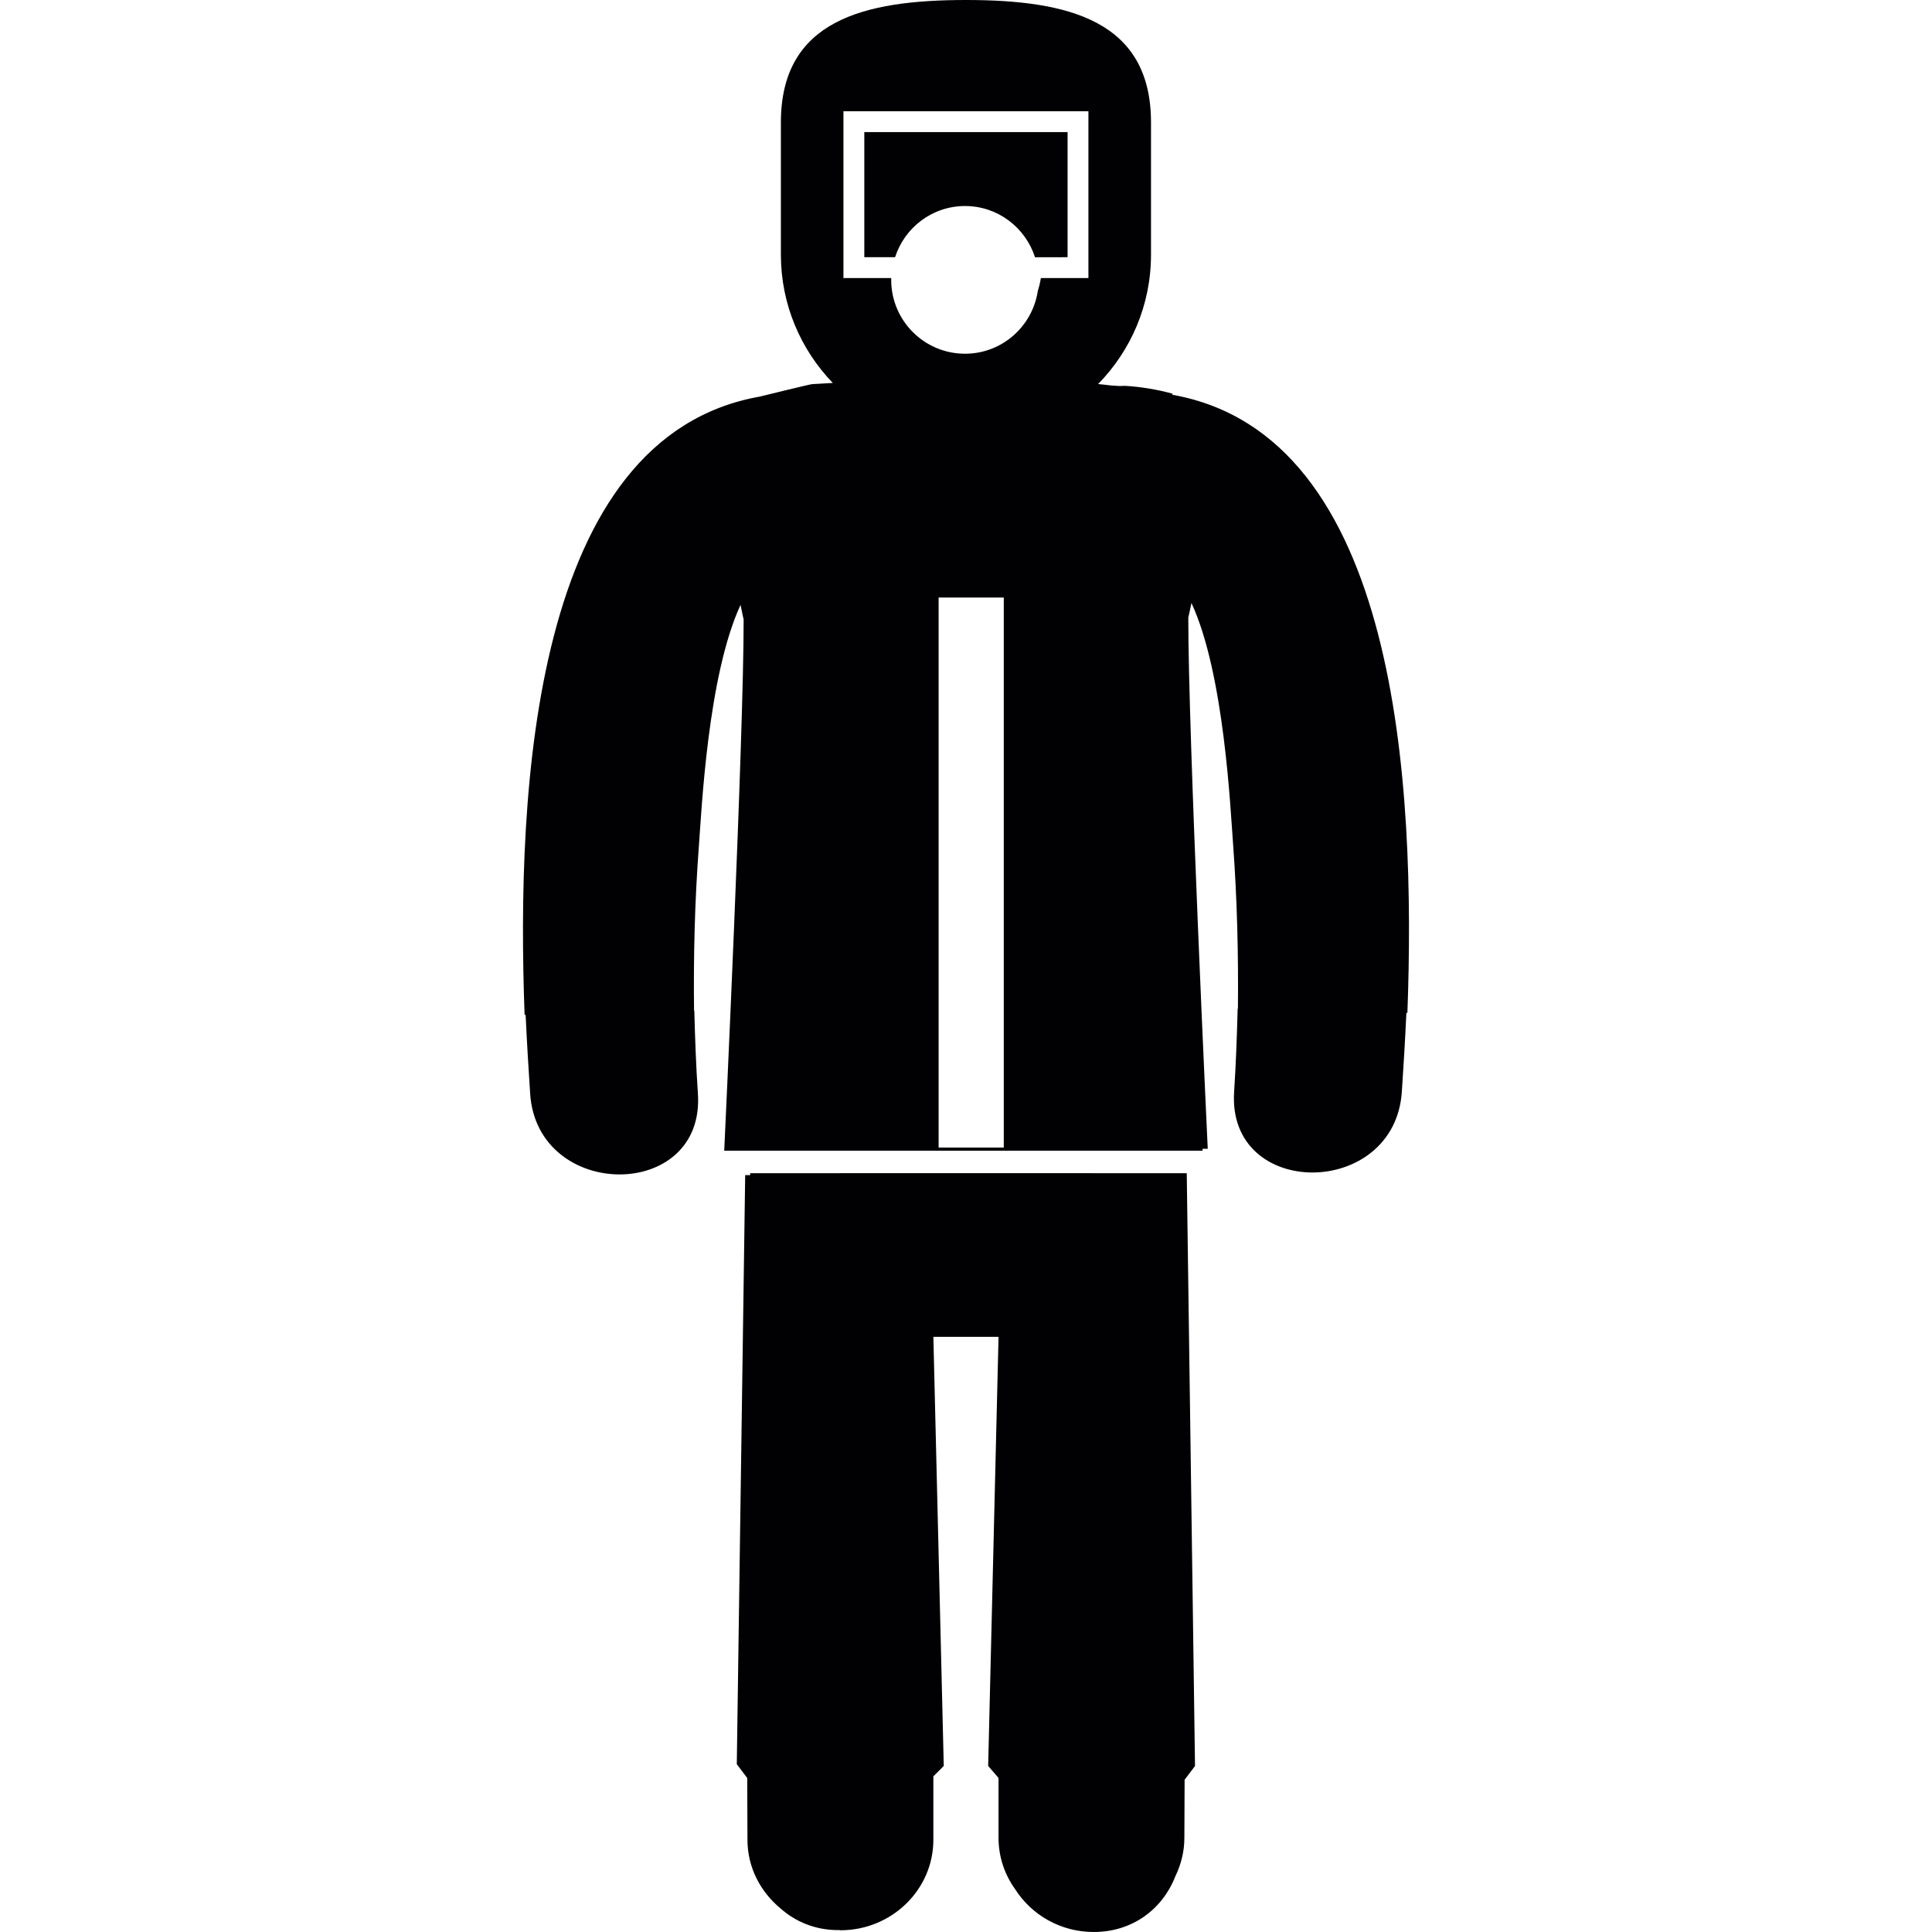<?xml version="1.0" encoding="iso-8859-1"?>
<!-- Uploaded to: SVG Repo, www.svgrepo.com, Generator: SVG Repo Mixer Tools -->
<svg height="800px" width="800px" version="1.1" id="Capa_1" xmlns="http://www.w3.org/2000/svg" xmlns:xlink="http://www.w3.org/1999/xlink" 
	 viewBox="0 0 57.043 57.043" xml:space="preserve">
<g>
	<g>
		<path style="fill:#010002;" d="M34.615,11.656l0.002-0.033c-0.439-0.119-0.902-0.201-1.399-0.231
			c-0.054-0.002-0.103,0.006-0.15,0.006c-0.056-0.004-0.147-0.009-0.258-0.016c-0.123-0.016-0.256-0.029-0.388-0.043
			c0.966-0.985,1.562-2.333,1.562-3.82V3.618C33.984,0.601,31.539,0,28.52,0c-3.017,0-5.464,0.6-5.464,3.617v3.902
			c0,1.472,0.586,2.806,1.533,3.788c-0.288,0.015-0.507,0.028-0.613,0.035c-0.051,0-1.546,0.368-1.546,0.368
			c-6.703,1.189-7.188,11.57-6.941,18.254h0.03c0.041,0.861,0.089,1.648,0.134,2.328c0.209,3.168,5.165,3.188,4.953,0
			c-0.055-0.815-0.085-1.636-0.106-2.453h-0.008c-0.019-1.613,0.021-3.232,0.141-4.834c0.082-1.077,0.263-5.056,1.232-7.146
			c0.051,0.264,0.091,0.43,0.091,0.43c0.006,3.423-0.573,15.686-0.573,15.686h6.176h1.993h5.955l-0.002-0.056h0.154
			c0,0-0.58-12.265-0.574-15.687c0,0,0.041-0.167,0.093-0.429c0.969,2.09,1.149,6.07,1.231,7.147
			c0.118,1.601,0.157,3.219,0.141,4.831h-0.008c-0.021,0.82-0.051,1.64-0.104,2.453c-0.213,3.188,4.741,3.17,4.952,0
			c0.045-0.676,0.094-1.465,0.134-2.328h0.03C41.798,23.227,41.315,12.848,34.615,11.656z M29.637,33.882h-1.924v-16.24h1.924
			V33.882z M32.136,8.21h-1.404c-0.02,0.129-0.051,0.255-0.089,0.376c-0.159,1.05-1.056,1.858-2.15,1.858
			c-1.204,0-2.18-0.977-2.18-2.181c0-0.01,0.002-0.019,0.002-0.027c-0.001-0.009-0.004-0.018-0.006-0.027h-1.406V3.284h7.233V8.21z"
			/>
		<path style="fill:#010002;" d="M32.259,34.64v-0.002H24.78v0.002h-2.63v0.056h-0.148l-0.248,17.392l0.308,0.408l0.007,1.823
			c0,0.813,0.38,1.533,0.971,2.024c0.445,0.395,1.027,0.644,1.705,0.644c0.004,0,0.011-0.003,0.017-0.003
			c0.017,0.001,0.033,0.008,0.051,0.008c1.515,0,2.745-1.197,2.745-2.673v-1.872l0.307-0.307l-0.307-12.669h1.924L29.176,52.14
			l0.306,0.355v1.769c0,0.565,0.184,1.09,0.493,1.519c0.483,0.756,1.339,1.26,2.319,1.26c1.14,0,2.031-0.676,2.404-1.635
			c0.17-0.351,0.271-0.732,0.271-1.144l0.007-1.716l0.307-0.406L35.039,34.64H32.259z"/>
		<path style="fill:#010002;" d="M28.493,6.083c0.969,0,1.783,0.637,2.067,1.513l0.961-0.002V3.9h-6.002v3.693h0.909
			C26.71,6.719,27.524,6.083,28.493,6.083z"/>
	</g>
</g>
</svg>